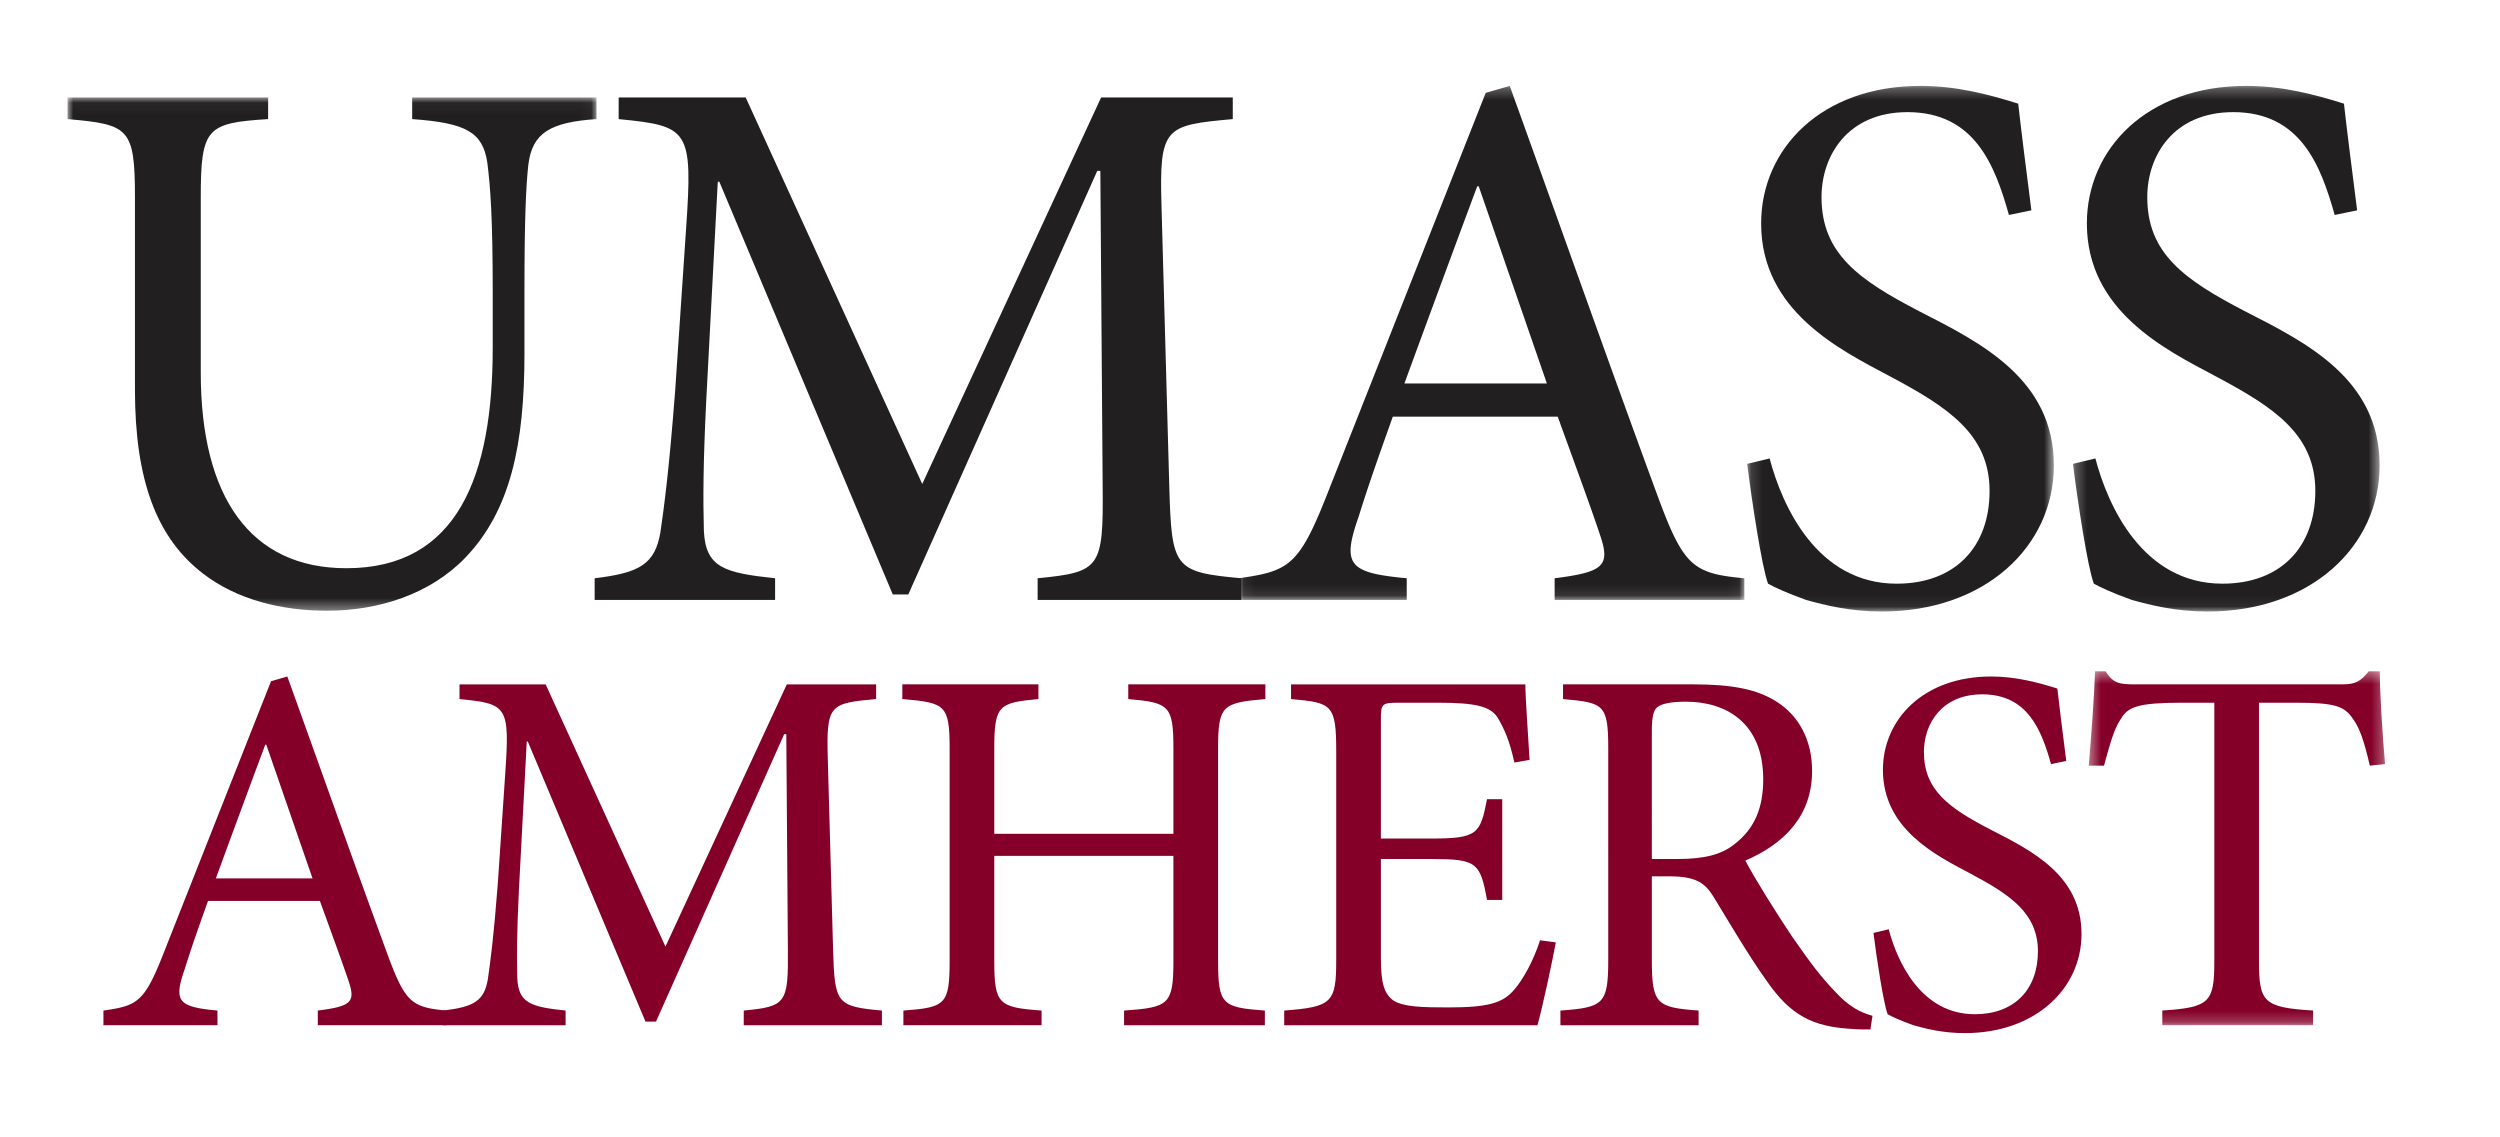 <svg width="222" height="101" viewBox="0 0 222 101" xmlns="http://www.w3.org/2000/svg" xmlns:xlink="http://www.w3.org/1999/xlink"><title>071E08B5-B2F9-4676-B451-C098F6759C15</title><defs><path id="a" d="M0 .038v45.58h46.968V.037H0z"/><path id="c" d="M44.96.26H.054v45.646H44.96V.26z"/><path id="e" d="M27.36.26H.129v46.676h27.233V.259z"/><path id="g" d="M27.484.26H.253v46.676h27.23V.259z"/><path id="i" d="M26.717 31.8V.368H.405v31.434h26.312z"/></defs><g fill="none" fill-rule="evenodd"><g transform="translate(6 8.616)"><mask id="b" fill="#fff"><use xlink:href="#a"/></mask><path d="M46.968 1.96c-4.126.276-5.708 1.237-6.051 4.05-.207 1.853-.345 4.805-.345 11.12v5.63c0 8.099-1.237 13.934-5.226 18.12-3.163 3.295-7.77 4.737-12.31 4.737-3.988 0-7.976-.96-11.002-3.295-4.126-3.158-6.051-8.306-6.051-16.337V8.894c0-6.179-.55-6.454-5.983-6.934V.038h17.81V1.96c-5.432.344-5.982.755-5.982 6.934v15.58c0 11.052 4.4 17.368 12.928 17.368 9.903 0 12.997-8.238 12.997-19.563V17.13c0-6.315-.206-9.198-.482-11.326-.413-2.676-1.856-3.5-6.67-3.844V.038h16.367V1.96z" fill="#221F20" mask="url(#b)"/></g><path d="M92.141 53.272V51.35c5.57-.55 5.845-.892 5.775-8.169l-.205-28.006h-.275L80.656 52.79H79.28L63.876 16.136h-.137L62.707 35.7c-.274 5.628-.274 8.648-.204 11.394.136 3.295 1.787 3.776 6.326 4.255v1.923H52.805V51.35c3.989-.48 5.364-1.236 5.846-4.12.343-2.401.756-5.422 1.306-12.56l.962-14.277c.62-8.925.276-9.198-5.981-9.817V8.654h11.278l15.679 34.322L97.779 8.654h11.691v1.922c-6.052.55-6.534.687-6.327 7.757l.689 24.848c.205 7.277.412 7.62 6.394 8.169v1.922H92.141z" fill="#221F20"/><g transform="translate(109.94 7.366)"><mask id="d" fill="#fff"><use xlink:href="#c"/></mask><path d="M21.372 9.182h-.137a3379.96 3379.96 0 0 0-6.464 17.504h12.653L21.372 9.182zm6.74 36.724v-1.922c4.333-.55 4.952-1.098 4.056-3.775-.892-2.678-2.268-6.384-3.78-10.572H13.74c-1.101 3.09-2.132 5.973-3.026 8.856-1.513 4.324-.894 5.01 4.264 5.49v1.923H.054v-1.922c4.333-.618 5.296-1.03 7.704-7.07L21.992.876 24.124.26c4.264 11.807 8.87 24.848 13.272 36.79 2.2 5.905 3.094 6.523 7.564 6.935v1.922H28.112z" fill="#221F20" mask="url(#d)"/></g><g transform="translate(155.021 7.366)"><mask id="f" fill="#fff"><use xlink:href="#e"/></mask><path d="M23.372 11.722c-1.238-4.393-3.026-9.13-9.009-9.13-5.295 0-7.633 3.845-7.633 7.551 0 5.012 3.301 7.345 8.734 10.16 5.364 2.745 11.897 5.971 11.897 13.66 0 7.206-6.121 12.973-15.267 12.973-2.82 0-5.02-.55-6.74-1.03-1.718-.618-2.75-1.098-3.369-1.44-.55-1.443-1.443-7.346-1.857-10.64l1.994-.482C3.223 37.531 6.318 44.465 13.4 44.465c5.158 0 8.253-3.227 8.253-8.238 0-5.08-3.783-7.482-8.94-10.227-4.4-2.335-11.346-5.766-11.346-13.523C1.367 5.887 6.662.26 15.53.26c3.165 0 6.052.756 8.666 1.579.275 2.471.62 5.147 1.17 9.472l-1.995.412z" fill="#221F20" mask="url(#f)"/></g><g transform="translate(183.824 7.366)"><mask id="h" fill="#fff"><use xlink:href="#g"/></mask><path d="M23.496 11.722c-1.238-4.393-3.026-9.13-9.01-9.13-5.295 0-7.632 3.845-7.632 7.551 0 5.012 3.3 7.345 8.733 10.16 5.365 2.745 11.897 5.971 11.897 13.66 0 7.206-6.12 12.973-15.266 12.973-2.82 0-5.02-.55-6.739-1.03-1.72-.618-2.75-1.098-3.369-1.44C1.559 43.022.665 37.12.253 33.825l1.994-.482c1.098 4.187 4.195 11.121 11.279 11.121 5.156 0 8.251-3.227 8.251-8.238 0-5.08-3.782-7.482-8.94-10.227C8.435 23.665 1.49 20.234 1.49 12.477 1.49 5.887 6.786.26 15.657.26c3.162 0 6.05.756 8.663 1.579.275 2.471.62 5.147 1.17 9.472l-1.994.412z" fill="#221F20" mask="url(#h)"/></g><path d="M23.647 66.128h-.093a2285.82 2285.82 0 0 0-4.386 11.875h8.585l-4.106-11.875zM28.22 91.04v-1.303c2.94-.373 3.36-.745 2.753-2.561-.607-1.816-1.54-4.332-2.566-7.172h-9.937c-.747 2.095-1.446 4.052-2.053 6.006-1.027 2.935-.606 3.4 2.893 3.727v1.303H9.185v-1.303c2.94-.42 3.592-.699 5.225-4.797l9.657-24.448 1.446-.42c2.893 8.01 6.019 16.86 9.004 24.962 1.493 4.004 2.1 4.423 5.132 4.703v1.303H28.22z" fill="#840028"/><path d="M66.044 91.041v-1.304c3.778-.372 3.965-.604 3.919-5.54l-.14-19h-.188L58.253 90.716h-.935l-10.45-24.868h-.093l-.7 13.273c-.186 3.818-.186 5.866-.14 7.73.094 2.235 1.214 2.56 4.291 2.886v1.304H39.357v-1.304c2.706-.325 3.64-.837 3.965-2.793.233-1.63.514-3.68.886-8.522l.654-9.686c.42-6.054.187-6.24-4.059-6.66v-1.304h7.652l10.637 23.285 10.777-23.285H77.8v1.305c-4.106.372-4.433.465-4.293 5.262l.467 16.858c.14 4.936.28 5.168 4.34 5.54v1.304h-12.27zM112.365 62.077c-3.825.325-4.199.558-4.199 4.424v18.813c0 3.912.374 4.145 4.154 4.424v1.303H99.817v-1.303c3.965-.28 4.383-.512 4.383-4.424V76H88.292v9.313c0 3.865.374 4.145 4.2 4.424v1.303h-12.27v-1.303c3.732-.28 4.105-.512 4.105-4.424V66.5c0-3.912-.373-4.1-4.2-4.424v-1.305h12.085v1.305c-3.546.325-3.92.558-3.92 4.424v7.543H104.2V66.5c0-3.866-.372-4.1-4.011-4.424v-1.305h12.176v1.305zM138.158 83.685c-.28 1.535-1.212 5.913-1.632 7.356h-22.488v-1.304c4.247-.325 4.618-.698 4.618-4.47V66.733c0-4.191-.371-4.331-4.011-4.656v-1.305h20.808c0 1.165.233 4.33.373 6.706l-1.354.233c-.419-1.955-.886-2.98-1.492-4.005-.654-.977-1.913-1.304-5.272-1.304h-3.546c-1.445 0-1.54.094-1.54 1.49v10.571h4.386c4.2 0 4.433-.372 5.038-3.492h1.354v8.941h-1.354c-.605-3.353-.932-3.632-4.99-3.632h-4.433v8.801c0 2.189.28 3.166 1.12 3.771.887.56 2.52.607 4.852.607 3.545 0 4.85-.373 5.877-1.584.794-.931 1.68-2.514 2.286-4.377l1.4.187zM148.922 76.28c2.38 0 3.92-.373 5.085-1.305 1.82-1.396 2.567-3.259 2.567-5.775 0-5.028-3.313-6.89-6.858-6.89-1.353 0-2.146.185-2.52.465-.325.233-.513.792-.513 2.05V76.28h2.24zm17.17 15.135c-.56 0-1.073 0-1.634-.046-3.498-.187-5.459-1.212-7.558-4.24-1.634-2.28-3.311-5.168-4.712-7.45-.793-1.304-1.586-1.862-4.012-1.862h-1.493v7.403c0 3.96.42 4.239 4.152 4.518v1.303h-12.27v-1.303c3.827-.28 4.247-.559 4.247-4.518V66.5c0-3.96-.374-4.1-4.014-4.424v-1.305h11.572c3.404 0 5.69.42 7.463 1.583 1.866 1.212 3.08 3.307 3.08 6.101 0 4.004-2.472 6.473-5.926 7.964.793 1.536 2.753 4.656 4.153 6.752 1.68 2.42 2.612 3.632 3.778 4.842 1.26 1.398 2.333 1.91 3.359 2.19l-.185 1.211zM182.132 67.851c-.84-2.981-2.052-6.194-6.11-6.194-3.593 0-5.179 2.608-5.179 5.123 0 3.399 2.239 4.982 5.925 6.892 3.639 1.862 8.07 4.052 8.07 9.267 0 4.89-4.152 8.802-10.356 8.802-1.913 0-3.407-.373-4.572-.7-1.167-.417-1.867-.744-2.287-.977-.373-.978-.98-4.983-1.26-7.218l1.354-.326c.747 2.84 2.846 7.544 7.65 7.544 3.5 0 5.6-2.19 5.6-5.588 0-3.446-2.566-5.075-6.065-6.94-2.987-1.583-7.699-3.91-7.699-9.173 0-4.471 3.592-8.29 9.61-8.29 2.146 0 4.107.513 5.88 1.07.186 1.679.419 3.494.792 6.428l-1.353.28z" fill="#840028"/><g transform="translate(185.076 59.24)"><mask id="j" fill="#fff"><use xlink:href="#i"/></mask><path d="M25.365 8.75c-.513-2.236-.933-3.399-1.493-4.144-.747-1.118-1.539-1.445-5.038-1.445h-3.312v22.912c0 3.68.373 4.145 4.805 4.424V31.8H6.937v-1.304c4.245-.279 4.619-.744 4.619-4.424V3.161H8.664c-3.873 0-4.806.373-5.412 1.445-.56.79-.933 2.095-1.494 4.144H.405C.638 5.956.872 2.929.965.367H1.9c.653 1.071 1.26 1.164 2.565 1.164h18.428c1.26 0 1.634-.28 2.38-1.163h.98c0 2.141.233 5.542.466 8.243l-1.353.139z" fill="#840028" mask="url(#j)"/></g></g></svg>